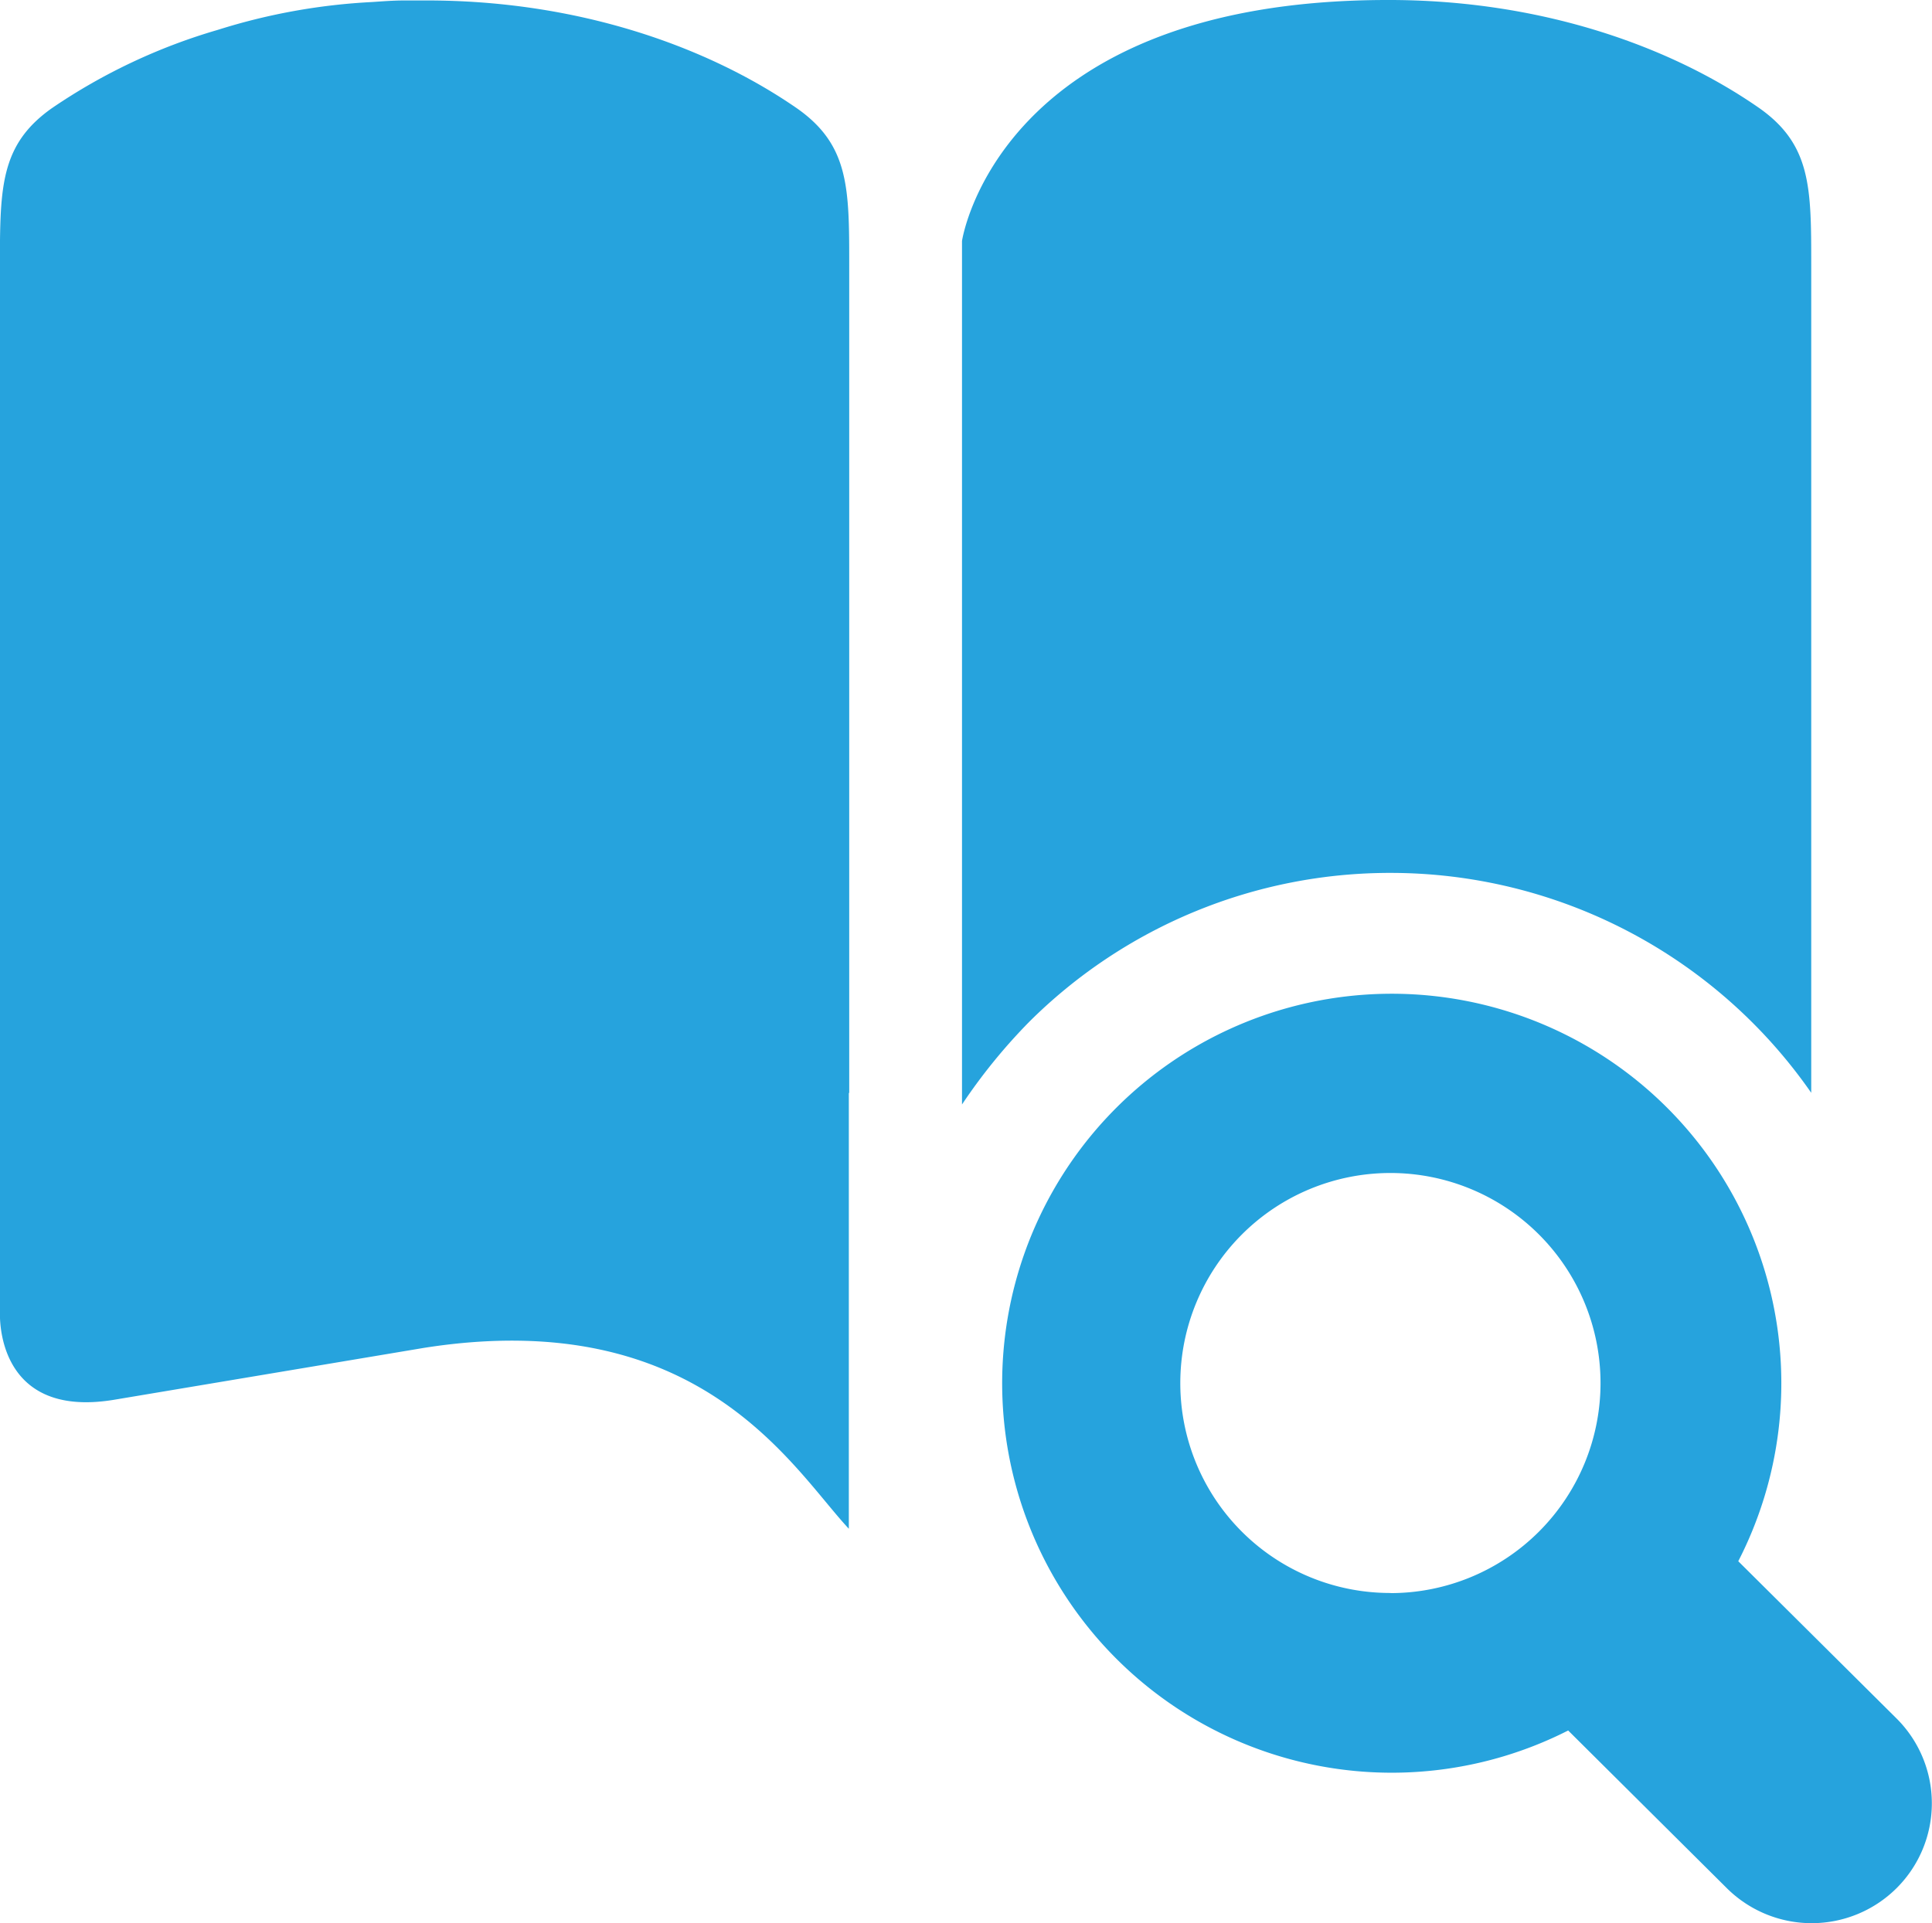 <svg id="f12cef2d-677f-4195-9277-0e27f5789924" data-name="Isolationsmodus" xmlns="http://www.w3.org/2000/svg" viewBox="0 0 292.59 291.31"><defs><style>.f307ed17-1fdf-426f-95c7-f8cc2c44d19d{fill:#26a3dd;}</style></defs><g id="a23bbde8-453f-42b4-9e67-4804205c21cd" data-name="library"><path id="b2d77c41-e3a6-4cbe-84b3-38a700d21e36" data-name="lens" class="f307ed17-1fdf-426f-95c7-f8cc2c44d19d" d="M287.25,286a18.23,18.23,0,0,1-25.76,0l-24-23.86a59,59,0,1,1,25.76-25.64l23.95,23.8A18.13,18.13,0,0,1,287.25,286Zm-76.64-44.67a31.82,31.82,0,1,0-31.86-31.81A31.77,31.77,0,0,0,210.61,241.31Z"/><path class="f307ed17-1fdf-426f-95c7-f8cc2c44d19d" d="M210.61,132.23a77.58,77.58,0,0,1,63.69,33.31V40.12c0-11.64,0-18.18-7.83-23.72C252.84,6.89,233.06-.07,210,0c-58.93.07-64.31,36.5-64.31,36.5V167.31a85.79,85.79,0,0,1,10.15-12.49A77.4,77.4,0,0,1,210.61,132.23Z"/><path class="f307ed17-1fdf-426f-95c7-f8cc2c44d19d" d="M128.61,40.19c0-11.65,0-18.18-7.83-23.72C107.14,7,87.37,0,64.31.07c-1.05,0-2.08,0-3.09,0v0c-1.66,0-3.29.13-4.91.24A93.12,93.12,0,0,0,33,4.52,88.26,88.26,0,0,0,7.84,16.4C.88,21.32.11,27,0,36.42c0,.09,0,.15,0,.15V198.7S-1,215,17.17,212.06l47.1-7.89c41.82-6.54,55.73,18.26,64.28,27.41V165.52l.06.08Z"/></g></svg>